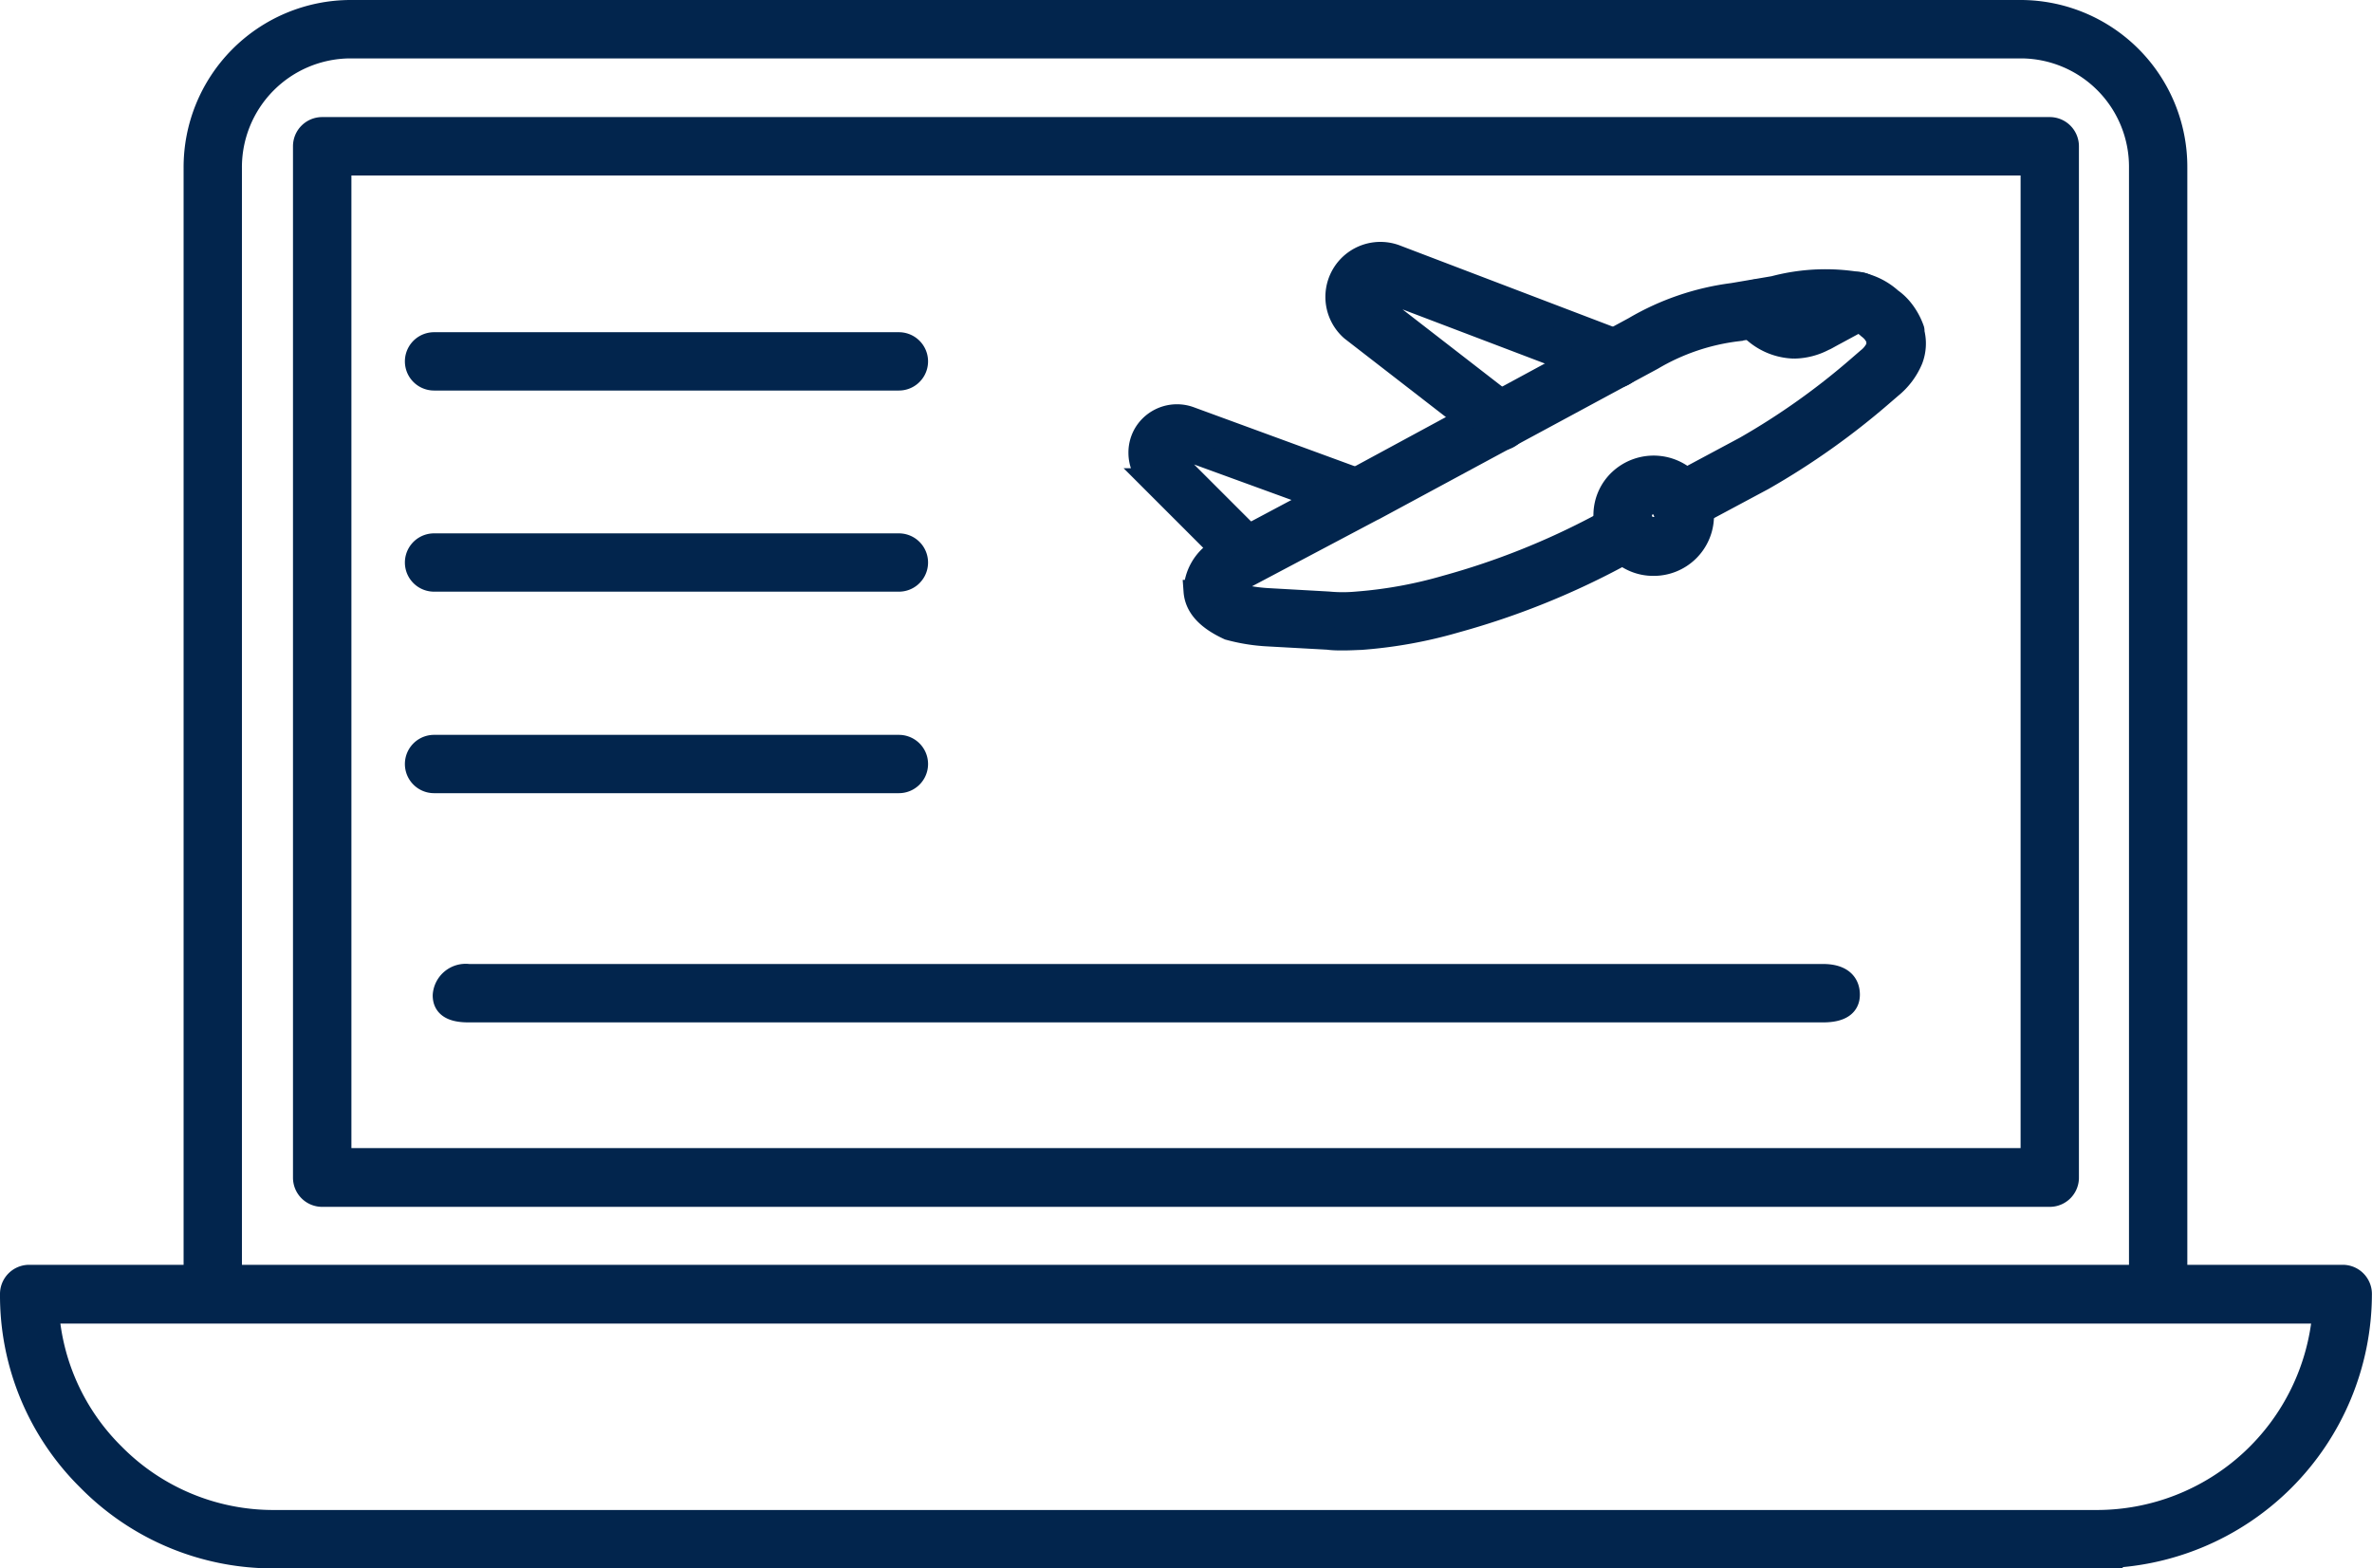 <svg xmlns="http://www.w3.org/2000/svg" width="26.433" height="17.481" viewBox="0 0 26.433 17.481">
  <g id="_05d1ca8f5361e85d2e4ff9b934b7365c" data-name="05d1ca8f5361e85d2e4ff9b934b7365c" transform="translate(0.125 -10.815)">
    <path id="Path_115587" data-name="Path 115587" d="M26.879,25.439a.2.2,0,0,1-.2-.2V12.687a1.333,1.333,0,0,0-1.317-1.346H6.726A1.338,1.338,0,0,0,5.4,12.687V25.238a.2.2,0,1,1-.4,0V12.687A1.739,1.739,0,0,1,6.726,10.94H25.361a1.735,1.735,0,0,1,1.718,1.747V25.238A.2.2,0,0,1,26.879,25.439Z" transform="translate(-2.954)" fill="#02254d" stroke="#02254d" stroke-width="0.25"/>
    <path id="Path_115588" data-name="Path 115588" d="M22.717,26.027H3.465a.2.2,0,0,1-.2-.2V14.33a.2.2,0,0,1,.2-.2H22.717a.2.2,0,0,1,.2.2V25.822A.2.2,0,0,1,22.717,26.027ZM3.666,25.622H22.517V14.531H3.666Zm19.58,4.435H2.933a2.888,2.888,0,0,1-2.074-.863A2.885,2.885,0,0,1,0,27.123a.2.2,0,0,1,.2-.2H25.982a.2.2,0,0,1,.2.2A2.937,2.937,0,0,1,23.245,30.056ZM.409,27.324a2.488,2.488,0,0,0,.732,1.587,2.5,2.5,0,0,0,1.788.745H23.241a2.537,2.537,0,0,0,2.528-2.328H.409Z" transform="translate(0 -1.885)" fill="#02254d" stroke="#02254d" stroke-width="0.25"/>
    <path id="Path_115590" data-name="Path 115590" d="M34.749,19.606a.193.193,0,0,1-.123-.041L33.1,18.383a.488.488,0,0,1,.487-.826l2.52.961a.2.2,0,0,1,.115.262.2.2,0,0,1-.258.115l-2.516-.957a.084.084,0,0,0-.094.029.085.085,0,0,0-.02.049.079.079,0,0,0,.029.061l1.51,1.17a.206.206,0,0,1,.037.282A.209.209,0,0,1,34.749,19.606ZM31.885,21a.173.173,0,0,1-.123-.049l-.9-.9a.418.418,0,0,1-.123-.295.411.411,0,0,1,.074-.241.419.419,0,0,1,.487-.151l1.841.675a.172.172,0,1,1-.119.323l-1.841-.671a.078.078,0,0,0-.09.029.069.069,0,0,0-.012.041.086.086,0,0,0,.02.053l.9.9a.178.178,0,0,1,0,.245A.186.186,0,0,1,31.885,21Z" transform="translate(-18.164 -3.892)" fill="#02254d" stroke="#02254d" stroke-width="0.25"/>
    <path id="Path_115591" data-name="Path 115591" d="M33.891,22.27c-.053,0-.11,0-.168-.008l-.671-.037a2.045,2.045,0,0,1-.434-.07c-.25-.115-.368-.254-.38-.421a.55.55,0,0,1,.25-.446l.172-.086a.069.069,0,0,1,.02-.008l.037-.016,1.338-.712.025-.012L37.135,18.8a2.894,2.894,0,0,1,1.1-.376l.458-.078a2.236,2.236,0,0,1,.961-.041.742.742,0,0,1,.344.176h0a.584.584,0,0,1,.115.106.747.747,0,0,1,.131.233.052.052,0,0,1,0,.025.5.5,0,0,1-.016.307.787.787,0,0,1-.229.307l-.086.074a8.334,8.334,0,0,1-1.342.953l-.826.442a.2.2,0,0,1-.192-.356l.818-.438a7.9,7.9,0,0,0,1.276-.908l.09-.078a.348.348,0,0,0,.11-.143.071.071,0,0,0,0-.057c0-.008,0-.012,0-.02a.334.334,0,0,0-.049-.082.339.339,0,0,0-.053-.049.419.419,0,0,0-.188-.1,1.979,1.979,0,0,0-.785.045l-.483.082a2.433,2.433,0,0,0-.953.323l-3.1,1.673-.025.012-1.383.732-.025.012-.127.061a.233.233,0,0,0-.049.07h0a.46.46,0,0,0,.119.074,1.8,1.8,0,0,0,.319.045l.659.037a1.725,1.725,0,0,0,.327,0,4.882,4.882,0,0,0,.986-.18,8.353,8.353,0,0,0,1.722-.687l.188-.1a.2.2,0,1,1,.192.356l-.188.1a8.687,8.687,0,0,1-1.8.72,5.133,5.133,0,0,1-1.06.192C34.03,22.266,33.961,22.27,33.891,22.27Z" transform="translate(-19.049 -4.33)" fill="#02254d" stroke="#02254d" stroke-width="0.25"/>
    <path id="Path_115592" data-name="Path 115592" d="M39.806,21.488a.536.536,0,0,1-.4-.172.553.553,0,0,1-.147-.393.533.533,0,0,1,.172-.38.552.552,0,0,1,.773.025h0a.546.546,0,0,1-.4.92Zm0-.687a.147.147,0,0,0-.1.037.131.131,0,0,0-.045.1.157.157,0,0,0,.037.1.147.147,0,0,0,.2.008.142.142,0,0,0,.008-.2h0A.164.164,0,0,0,39.806,20.8Zm1.563-1.735a.7.7,0,0,1-.565-.315.2.2,0,1,1,.331-.233.275.275,0,0,0,.393.1l.45-.245a.2.2,0,0,1,.192.356l-.34.184c-.07.037-.115.065-.123.065A.732.732,0,0,1,41.368,19.066Z" transform="translate(-21.502 -4.379)" fill="#02254d" stroke="#02254d" stroke-width="0.25"/>
    <g id="Group_18799" data-name="Group 18799" transform="translate(4.512 14.642)">
      <path id="Path_115593" data-name="Path 115593" d="M16.41,20.391H11.23a.2.2,0,1,1,0-.4H16.41a.2.2,0,1,1,0,.4Z" transform="translate(-11.03 -19.99)" fill="#02254d" stroke="#02254d" stroke-width="0.25"/>
    </g>
    <g id="Group_18800" data-name="Group 18800" transform="translate(4.512 16.884)">
      <path id="Path_115594" data-name="Path 115594" d="M16.41,25.871H11.23a.2.2,0,1,1,0-.4H16.41a.2.2,0,1,1,0,.4Z" transform="translate(-11.03 -25.47)" fill="#02254d" stroke="#02254d" stroke-width="0.25"/>
    </g>
    <g id="Group_18801" data-name="Group 18801" transform="translate(4.512 19.13)">
      <path id="Path_115595" data-name="Path 115595" d="M16.41,31.361H11.23a.2.2,0,0,1,0-.4H16.41a.2.2,0,0,1,0,.4Z" transform="translate(-11.03 -30.96)" fill="#02254d" stroke="#02254d" stroke-width="0.25"/>
    </g>
    <g id="Group_18806" data-name="Group 18806" transform="translate(4.823 21.685)">
      <path id="Path_115595-2" data-name="Path 115595" d="M26.761,31.361H11.668c-.2,0-.274-.066-.274-.176a.243.243,0,0,1,.274-.225H26.761c.224,0,.287.107.287.217S26.971,31.361,26.761,31.361Z" transform="translate(-11.395 -30.96)" fill="#02254d" stroke="#02254d" stroke-width="0.25"/>
    </g>
  </g>
</svg>
